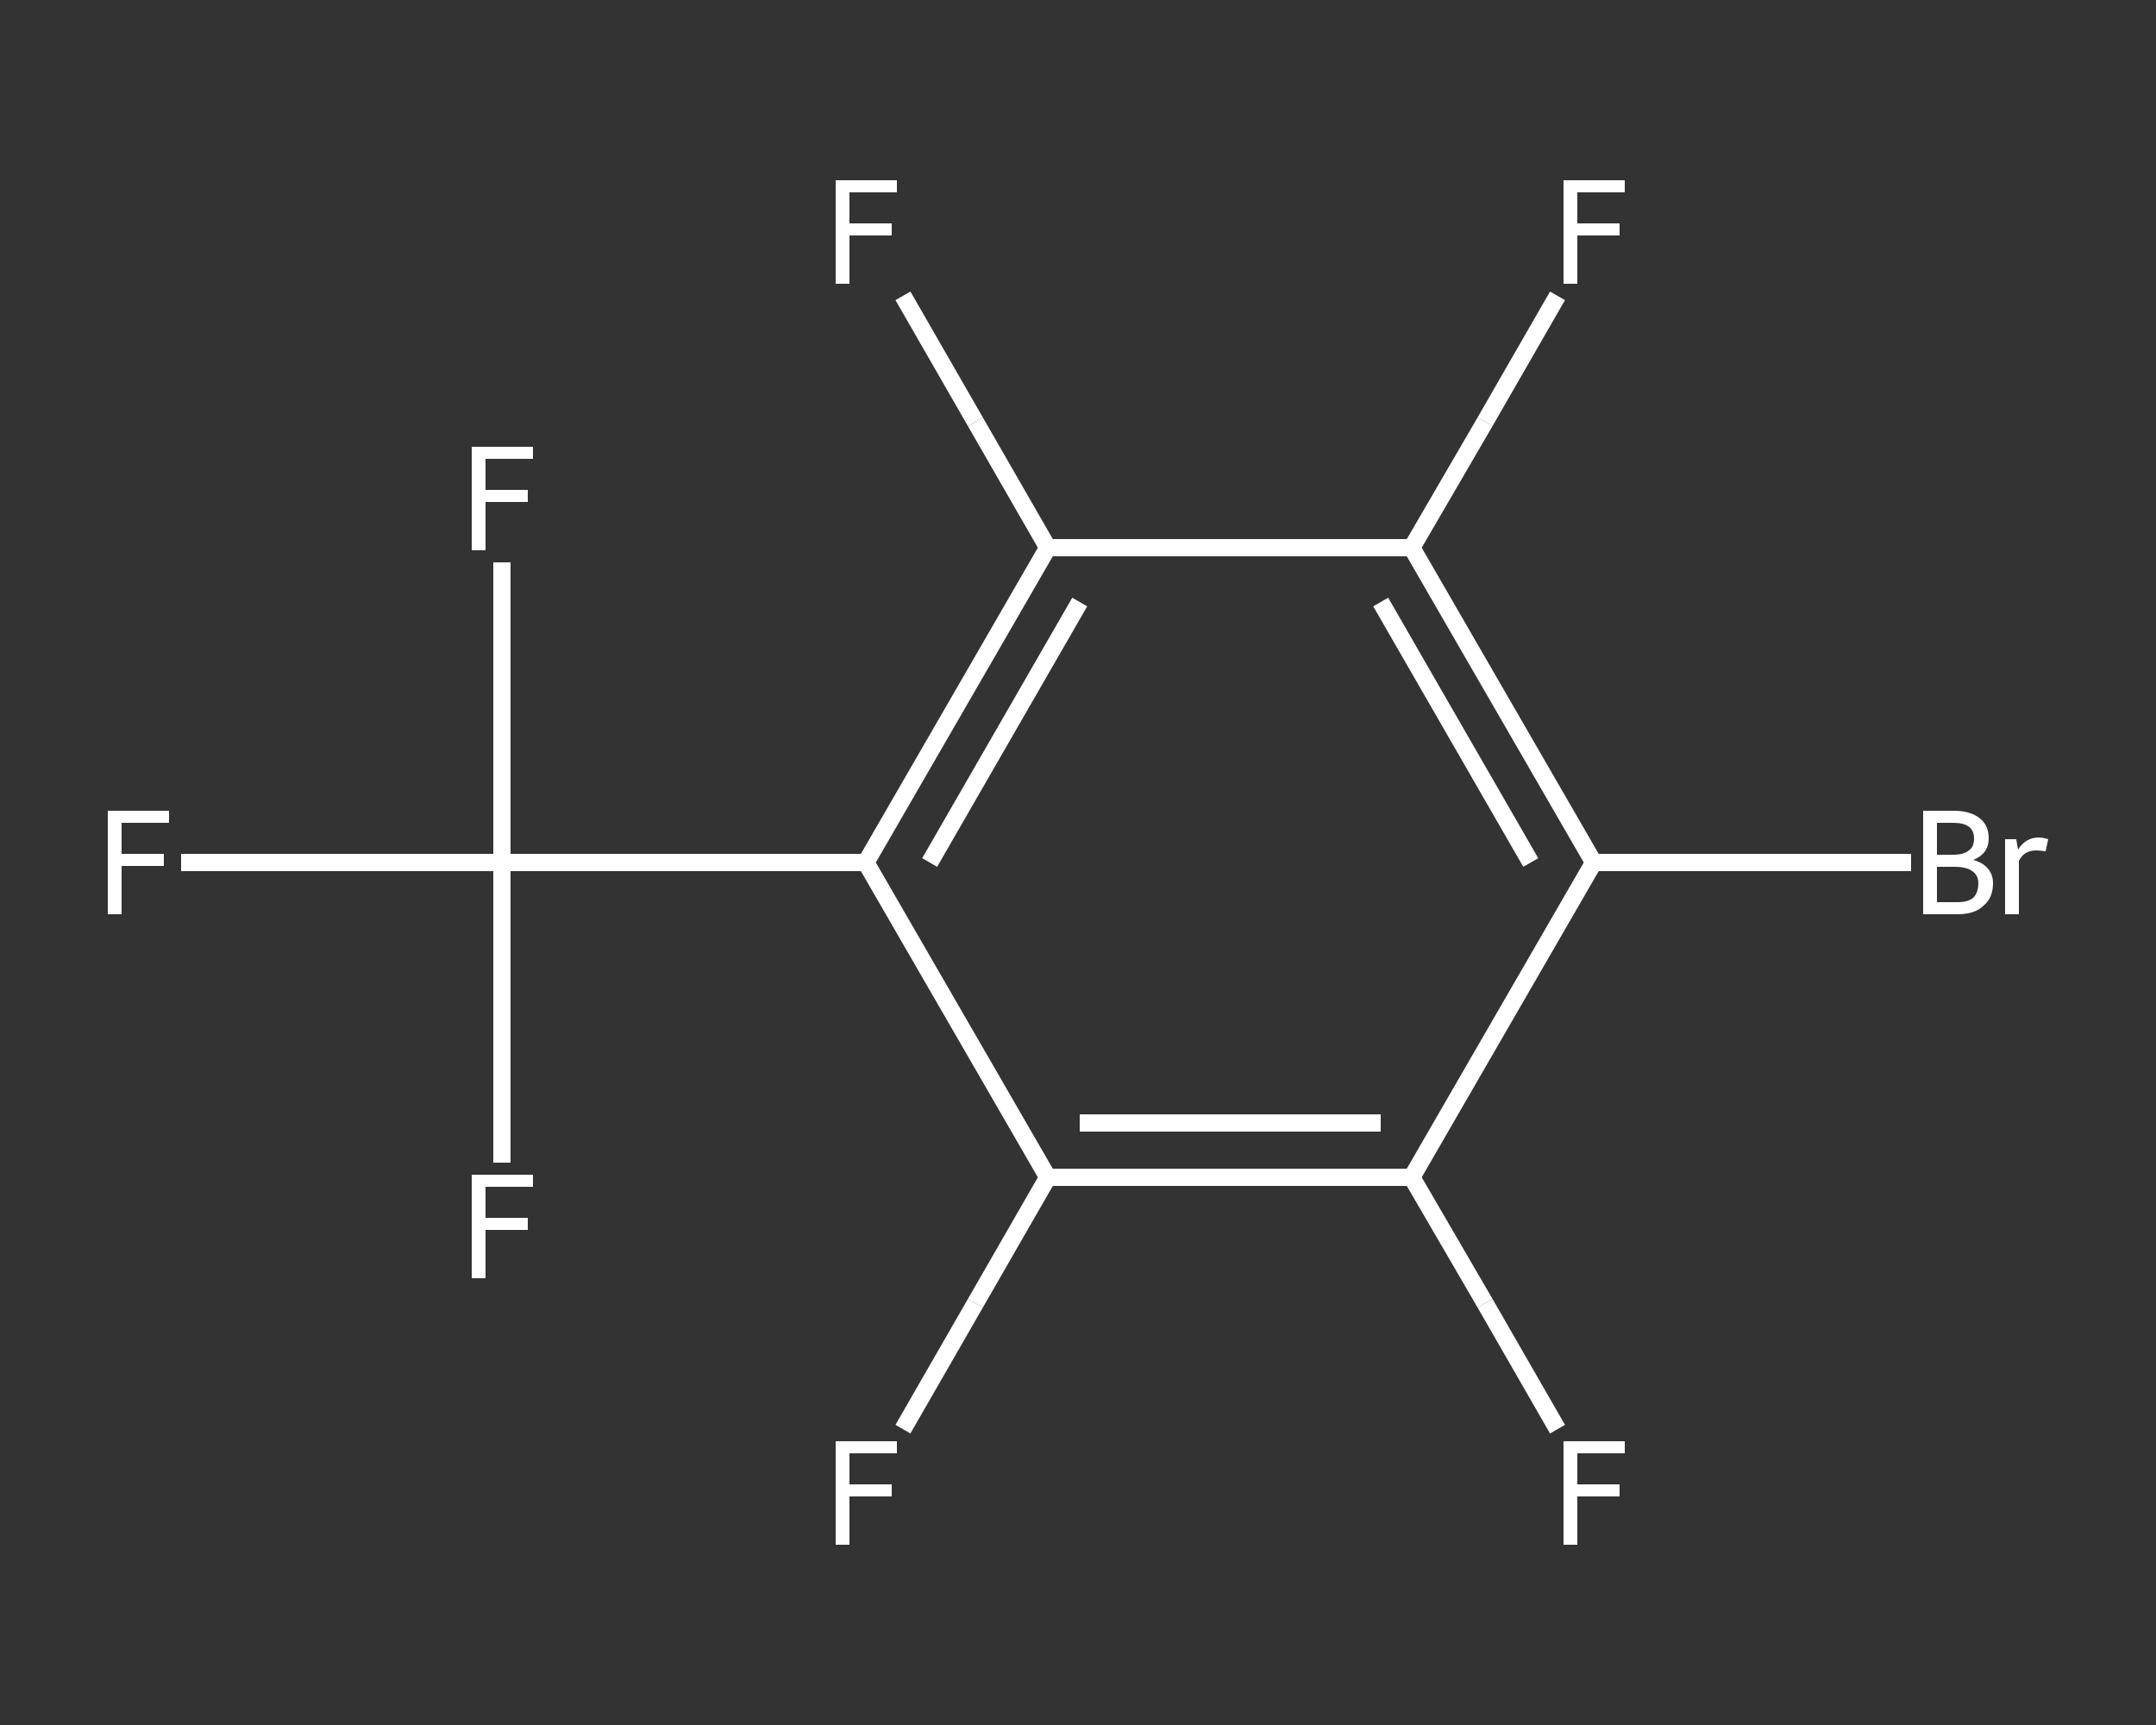 <?xml version='1.0' encoding='iso-8859-1'?>
<svg version='1.1' baseProfile='full'
              xmlns='http://www.w3.org/2000/svg'
                      xmlns:rdkit='http://www.rdkit.org/xml'
                      xmlns:xlink='http://www.w3.org/1999/xlink'
                  xml:space='preserve'
width='250px' height='200px' viewBox='0 0 250 200'>
<rect x="0" y="0" width="250" height="200" fill="#333333" stroke="none"/>
<!-- END OF HEADER -->
<rect style='opacity:1.0;fill:transparent;stroke:none' width='250.0' height='200.0' x='0.0' y='0.0'> </rect>
<path class='bond-0 atom-0 atom-1' d='M 180.6,165.7 L 172.2,151.1' style='fill:none;fill-rule:evenodd;stroke:#FFFFFF;stroke-width:2.0px;stroke-linecap:butt;stroke-linejoin:miter;stroke-opacity:1' />
<path class='bond-0 atom-0 atom-1' d='M 172.2,151.1 L 163.7,136.5' style='fill:none;fill-rule:evenodd;stroke:#FFFFFF;stroke-width:2.0px;stroke-linecap:butt;stroke-linejoin:miter;stroke-opacity:1' />
<path class='bond-1 atom-1 atom-2' d='M 163.7,136.5 L 121.5,136.5' style='fill:none;fill-rule:evenodd;stroke:#FFFFFF;stroke-width:2.0px;stroke-linecap:butt;stroke-linejoin:miter;stroke-opacity:1' />
<path class='bond-1 atom-1 atom-2' d='M 160.1,130.2 L 125.2,130.2' style='fill:none;fill-rule:evenodd;stroke:#FFFFFF;stroke-width:2.0px;stroke-linecap:butt;stroke-linejoin:miter;stroke-opacity:1' />
<path class='bond-2 atom-2 atom-3' d='M 121.5,136.5 L 113.1,151.1' style='fill:none;fill-rule:evenodd;stroke:#FFFFFF;stroke-width:2.0px;stroke-linecap:butt;stroke-linejoin:miter;stroke-opacity:1' />
<path class='bond-2 atom-2 atom-3' d='M 113.1,151.1 L 104.7,165.7' style='fill:none;fill-rule:evenodd;stroke:#FFFFFF;stroke-width:2.0px;stroke-linecap:butt;stroke-linejoin:miter;stroke-opacity:1' />
<path class='bond-3 atom-2 atom-4' d='M 121.5,136.5 L 100.4,100.0' style='fill:none;fill-rule:evenodd;stroke:#FFFFFF;stroke-width:2.0px;stroke-linecap:butt;stroke-linejoin:miter;stroke-opacity:1' />
<path class='bond-4 atom-4 atom-5' d='M 100.4,100.0 L 58.2,100.0' style='fill:none;fill-rule:evenodd;stroke:#FFFFFF;stroke-width:2.0px;stroke-linecap:butt;stroke-linejoin:miter;stroke-opacity:1' />
<path class='bond-5 atom-5 atom-6' d='M 58.2,100.0 L 39.6,100.0' style='fill:none;fill-rule:evenodd;stroke:#FFFFFF;stroke-width:2.0px;stroke-linecap:butt;stroke-linejoin:miter;stroke-opacity:1' />
<path class='bond-5 atom-5 atom-6' d='M 39.6,100.0 L 21.0,100.0' style='fill:none;fill-rule:evenodd;stroke:#FFFFFF;stroke-width:2.0px;stroke-linecap:butt;stroke-linejoin:miter;stroke-opacity:1' />
<path class='bond-6 atom-5 atom-7' d='M 58.2,100.0 L 58.2,82.6' style='fill:none;fill-rule:evenodd;stroke:#FFFFFF;stroke-width:2.0px;stroke-linecap:butt;stroke-linejoin:miter;stroke-opacity:1' />
<path class='bond-6 atom-5 atom-7' d='M 58.2,82.6 L 58.2,65.2' style='fill:none;fill-rule:evenodd;stroke:#FFFFFF;stroke-width:2.0px;stroke-linecap:butt;stroke-linejoin:miter;stroke-opacity:1' />
<path class='bond-7 atom-5 atom-8' d='M 58.2,100.0 L 58.2,117.4' style='fill:none;fill-rule:evenodd;stroke:#FFFFFF;stroke-width:2.0px;stroke-linecap:butt;stroke-linejoin:miter;stroke-opacity:1' />
<path class='bond-7 atom-5 atom-8' d='M 58.2,117.4 L 58.2,134.8' style='fill:none;fill-rule:evenodd;stroke:#FFFFFF;stroke-width:2.0px;stroke-linecap:butt;stroke-linejoin:miter;stroke-opacity:1' />
<path class='bond-8 atom-4 atom-9' d='M 100.4,100.0 L 121.5,63.5' style='fill:none;fill-rule:evenodd;stroke:#FFFFFF;stroke-width:2.0px;stroke-linecap:butt;stroke-linejoin:miter;stroke-opacity:1' />
<path class='bond-8 atom-4 atom-9' d='M 107.8,100.0 L 125.2,69.8' style='fill:none;fill-rule:evenodd;stroke:#FFFFFF;stroke-width:2.0px;stroke-linecap:butt;stroke-linejoin:miter;stroke-opacity:1' />
<path class='bond-9 atom-9 atom-10' d='M 121.5,63.5 L 113.1,48.9' style='fill:none;fill-rule:evenodd;stroke:#FFFFFF;stroke-width:2.0px;stroke-linecap:butt;stroke-linejoin:miter;stroke-opacity:1' />
<path class='bond-9 atom-9 atom-10' d='M 113.1,48.9 L 104.7,34.3' style='fill:none;fill-rule:evenodd;stroke:#FFFFFF;stroke-width:2.0px;stroke-linecap:butt;stroke-linejoin:miter;stroke-opacity:1' />
<path class='bond-10 atom-9 atom-11' d='M 121.5,63.5 L 163.7,63.5' style='fill:none;fill-rule:evenodd;stroke:#FFFFFF;stroke-width:2.0px;stroke-linecap:butt;stroke-linejoin:miter;stroke-opacity:1' />
<path class='bond-11 atom-11 atom-12' d='M 163.7,63.5 L 172.2,48.9' style='fill:none;fill-rule:evenodd;stroke:#FFFFFF;stroke-width:2.0px;stroke-linecap:butt;stroke-linejoin:miter;stroke-opacity:1' />
<path class='bond-11 atom-11 atom-12' d='M 172.2,48.9 L 180.6,34.3' style='fill:none;fill-rule:evenodd;stroke:#FFFFFF;stroke-width:2.0px;stroke-linecap:butt;stroke-linejoin:miter;stroke-opacity:1' />
<path class='bond-12 atom-11 atom-13' d='M 163.7,63.5 L 184.8,100.0' style='fill:none;fill-rule:evenodd;stroke:#FFFFFF;stroke-width:2.0px;stroke-linecap:butt;stroke-linejoin:miter;stroke-opacity:1' />
<path class='bond-12 atom-11 atom-13' d='M 160.1,69.8 L 177.5,100.0' style='fill:none;fill-rule:evenodd;stroke:#FFFFFF;stroke-width:2.0px;stroke-linecap:butt;stroke-linejoin:miter;stroke-opacity:1' />
<path class='bond-13 atom-13 atom-14' d='M 184.8,100.0 L 203.2,100.0' style='fill:none;fill-rule:evenodd;stroke:#FFFFFF;stroke-width:2.0px;stroke-linecap:butt;stroke-linejoin:miter;stroke-opacity:1' />
<path class='bond-13 atom-13 atom-14' d='M 203.2,100.0 L 221.6,100.0' style='fill:none;fill-rule:evenodd;stroke:#FFFFFF;stroke-width:2.0px;stroke-linecap:butt;stroke-linejoin:miter;stroke-opacity:1' />
<path class='bond-14 atom-13 atom-1' d='M 184.8,100.0 L 163.7,136.5' style='fill:none;fill-rule:evenodd;stroke:#FFFFFF;stroke-width:2.0px;stroke-linecap:butt;stroke-linejoin:miter;stroke-opacity:1' />
<path class='atom-0' d='M 181.3 167.1
L 188.4 167.1
L 188.4 168.5
L 182.9 168.5
L 182.9 172.1
L 187.8 172.1
L 187.8 173.5
L 182.9 173.5
L 182.9 179.1
L 181.3 179.1
L 181.3 167.1
' fill='#FFFFFF'/>
<path class='atom-3' d='M 96.9 167.1
L 104.0 167.1
L 104.0 168.5
L 98.5 168.5
L 98.5 172.1
L 103.4 172.1
L 103.4 173.5
L 98.5 173.5
L 98.5 179.1
L 96.9 179.1
L 96.9 167.1
' fill='#FFFFFF'/>
<path class='atom-6' d='M 12.5 94.0
L 19.6 94.0
L 19.6 95.4
L 14.1 95.4
L 14.1 99.0
L 19.0 99.0
L 19.0 100.4
L 14.1 100.4
L 14.1 106.0
L 12.5 106.0
L 12.5 94.0
' fill='#FFFFFF'/>
<path class='atom-7' d='M 54.7 51.8
L 61.8 51.8
L 61.8 53.2
L 56.3 53.2
L 56.3 56.8
L 61.2 56.8
L 61.2 58.2
L 56.3 58.2
L 56.3 63.8
L 54.7 63.8
L 54.7 51.8
' fill='#FFFFFF'/>
<path class='atom-8' d='M 54.7 136.2
L 61.8 136.2
L 61.8 137.6
L 56.3 137.6
L 56.3 141.2
L 61.2 141.2
L 61.2 142.6
L 56.3 142.6
L 56.3 148.2
L 54.7 148.2
L 54.7 136.2
' fill='#FFFFFF'/>
<path class='atom-10' d='M 96.9 20.9
L 104.0 20.9
L 104.0 22.3
L 98.5 22.3
L 98.5 25.9
L 103.4 25.9
L 103.4 27.3
L 98.5 27.3
L 98.5 32.9
L 96.9 32.9
L 96.9 20.9
' fill='#FFFFFF'/>
<path class='atom-12' d='M 181.3 20.9
L 188.4 20.9
L 188.4 22.3
L 182.9 22.3
L 182.9 25.9
L 187.8 25.9
L 187.8 27.3
L 182.9 27.3
L 182.9 32.9
L 181.3 32.9
L 181.3 20.9
' fill='#FFFFFF'/>
<path class='atom-14' d='M 228.8 99.7
Q 229.9 100.0, 230.5 100.7
Q 231.1 101.4, 231.1 102.4
Q 231.1 104.1, 230.0 105.0
Q 229.0 106.0, 227.0 106.0
L 223.0 106.0
L 223.0 94.0
L 226.5 94.0
Q 228.5 94.0, 229.6 94.9
Q 230.6 95.7, 230.6 97.2
Q 230.6 99.0, 228.8 99.7
M 224.6 95.4
L 224.6 99.1
L 226.5 99.1
Q 227.7 99.1, 228.3 98.6
Q 228.9 98.2, 228.9 97.2
Q 228.9 95.4, 226.5 95.4
L 224.6 95.4
M 227.0 104.6
Q 228.2 104.6, 228.8 104.1
Q 229.4 103.5, 229.4 102.4
Q 229.4 101.5, 228.7 101.0
Q 228.0 100.5, 226.7 100.5
L 224.6 100.5
L 224.6 104.6
L 227.0 104.6
' fill='#FFFFFF'/>
<path class='atom-14' d='M 233.8 97.3
L 234.0 98.5
Q 234.9 97.1, 236.4 97.1
Q 236.9 97.1, 237.5 97.3
L 237.2 98.7
Q 236.5 98.6, 236.1 98.6
Q 235.4 98.6, 234.9 98.9
Q 234.5 99.1, 234.1 99.8
L 234.1 106.0
L 232.5 106.0
L 232.5 97.3
L 233.8 97.3
' fill='#FFFFFF'/>
</svg>
